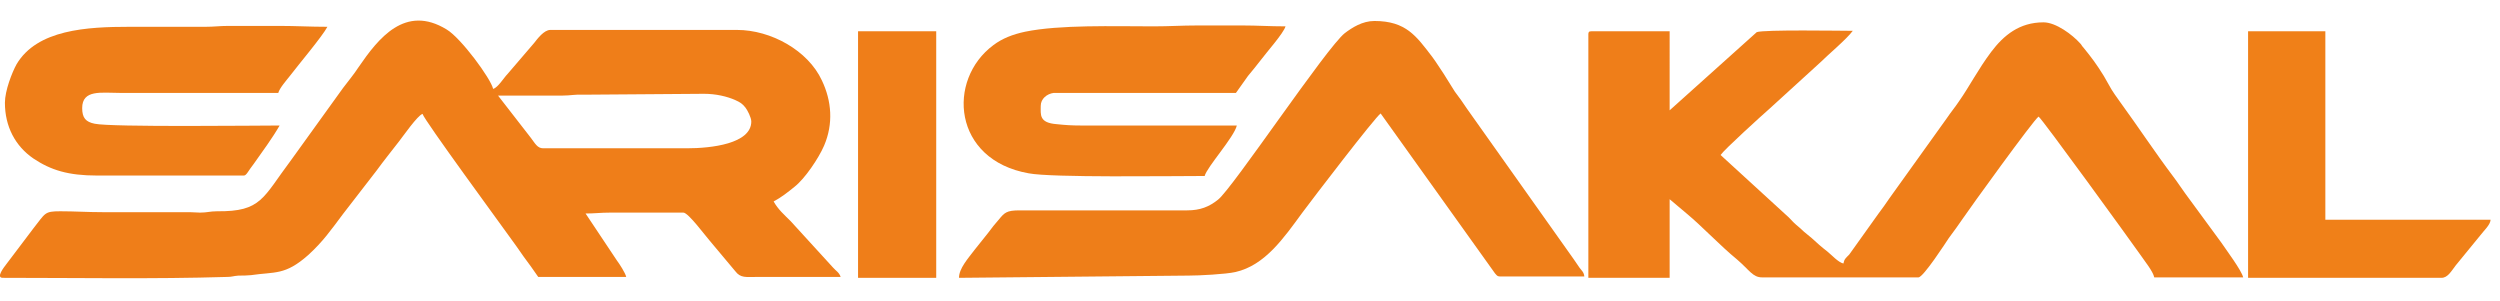 <?xml version="1.0" encoding="utf-8"?>
<!-- Generator: Adobe Illustrator 27.7.0, SVG Export Plug-In . SVG Version: 6.00 Build 0)  -->
<svg version="1.1" id="katman_1" xmlns="http://www.w3.org/2000/svg" xmlns:xlink="http://www.w3.org/1999/xlink" x="0px" y="0px"
	 viewBox="0 0 559.7 67.3" style="enable-background:new 0 0 559.7 67.3;" xml:space="preserve">
<style type="text/css">
	.st0{fill-rule:evenodd;clip-rule:evenodd;fill:#EF7E19;}
	.st1{fill-rule:evenodd;clip-rule:evenodd;fill:#EE7E19;}
	.st2{fill-rule:evenodd;clip-rule:evenodd;fill:#F08018;}
</style>
<path class="st0" d="M40.7,47.5H22.9c-3.4,0-6.1-0.2-9.4-0.2c-3.6,0-3.3,0.4-6,3.8l-6.2,8.2C1,59.7-1,62.2,0.6,62.2
	c16.4,0,33.9,0.3,50.2-0.2c1.2,0,1.3-0.2,2.6-0.3c1.1,0,1.7,0,2.8-0.1c5.4-0.8,7.6,0.1,12.8-4.5c3.3-3,5.1-5.6,7.8-9.2l7.5-9.7
	c1.6-2.2,3.3-4.3,5-6.5c0.8-1,4.2-5.9,5.3-6.2c0.3,1.3,17.7,25,19.4,27.4c1.1,1.5,2.1,2.9,3.2,4.5c1.1,1.5,2.3,3.1,3.3,4.6h19.7
	c-0.2-0.9-1.5-2.9-2.1-3.7l-7-10.5c2.1,0,3.3-0.2,5.5-0.2H153c1.1,0,5,5.3,5.9,6.3l5.7,6.8c1.2,1.6,2.4,1.3,4.9,1.3h18.7
	c-0.3-1-1.1-1.4-1.7-2.1L177,49.5c-1.4-1.4-2.8-2.6-3.8-4.4c1.7-0.9,3.1-2,4.7-3.3c2.3-1.8,5.4-6.4,6.6-9.2c2.1-4.9,1.7-10-0.5-14.6
	c-3.1-6.7-11.4-11.3-19-11.3h-41.8c-1.4,0-2.9,2-3.6,2.9l-6,7c-0.8,0.8-2.1,3-3.2,3.3c-0.5-2.3-7.2-11.4-10.4-13.3
	c-9.3-5.7-15.3,2-19.7,8.4c-1.1,1.7-2.3,3.1-3.5,4.7L65.2,35.8c-6.4,8.5-6.6,11.6-16.6,11.5c-1.6,0-2.2,0.3-3.8,0.3
	C43.4,47.5,42.1,47.5,40.7,47.5 M111.5,21.4l14.4,0c1.9,0,2.8-0.3,4.8-0.2l26.9-0.2c2.7,0,5.2,0.6,7,1.4c1.1,0.5,1.6,0.8,2.3,1.7
	c0.4,0.5,1.3,2.2,1.3,3.1c0,5-9,6-14.4,6h-32.2c-1.3,0-1.8-1.1-2.8-2.4L111.5,21.4z"/>
<path class="st0" d="M412.7,59c-1.2-0.3-2.6-1.9-3.6-2.7c-1.3-1-2.3-1.9-3.5-3c-0.7-0.6-1-0.8-1.7-1.4c-0.7-0.7-1-0.9-1.8-1.6
	c-0.6-0.5-1-1-1.6-1.6l-15.3-14c0.9-1.3,9.4-9,11-10.4l11.3-10.3c1.6-1.6,6-5.3,7.3-7.1c-2.5,0-20-0.3-21.5,0.3l-19.5,17.5V7h-17.5
	c-0.6,0-0.7,0.2-0.7,0.7v54.5h18.2V44.6l3.8,3.2c3.5,2.9,7.4,7.1,11.3,10.3c2.8,2.4,3.5,4,5.6,4h35c1.1,0,6.2-7.9,6.8-8.8
	c1.2-1.6,2.2-3,3.3-4.6c1.2-1.8,15.7-21.9,16.8-22.6c0.8,0.5,20.5,27.7,22.9,31.1c0.8,1.2,2.7,3.5,3,4.9h19.9
	c-0.3-1.5-3.9-6.3-4.9-7.8l-8-10.9c-0.9-1.2-1.7-2.5-2.7-3.8c-4-5.3-7.9-11.2-11.9-16.7c-2.3-3.2-1.8-2.6-3.7-5.9
	c-1.6-2.6-2.8-4.2-4.6-6.4c-0.4-0.4-0.3-0.5-0.7-0.9c-1.7-1.9-5.4-4.7-8.2-4.7c-5.4,0-8.9,2.9-11.7,6.6c-3,4-4.9,7.8-7.3,11.2
	c-0.8,1.2-1.8,2.4-2.6,3.6l-12.9,18c-0.8,1.2-1.6,2.3-2.5,3.5l-6.5,9.1C413.2,57.8,412.9,58,412.7,59"/>
<path class="st1" d="M214.7,62.2l51.4-0.5c2.3,0,8.3-0.3,10.5-0.8c6.6-1.5,10.8-7.6,14.9-13.2c2.6-3.5,16.3-21.4,17.6-22.3
	l25.6,35.8c0.6,0.7,0.6,0.7,1.7,0.7c0.9,0,1.8,0,2.7,0h15.6c-0.1-1-0.6-1.3-1.1-2c-0.5-0.7-0.8-1.2-1.3-1.9l-23.9-33.7
	c-0.5-0.7-0.8-1.2-1.3-1.9c-0.5-0.7-0.9-1.2-1.4-1.9l-2.5-4c-0.9-1.3-1.6-2.5-2.5-3.7c-3.6-4.7-5.9-8.1-13-8.1c-2.7,0-5,1.5-6.6,2.7
	c-4.1,3.2-25.1,34.7-28.4,37.3c-2,1.6-4,2.4-6.9,2.4l-37.5,0c-3,0-3.4,0.5-4.8,2.2c-0.4,0.5-0.6,0.7-1.1,1.3
	c-1.4,1.9-2.7,3.4-4.1,5.2C216.7,57.9,214.7,60.1,214.7,62.2"/>
<path class="st1" d="M269.7,39.4c0.5-2,6.6-8.7,7.2-11.3h-34.8c-2.2,0-3.6-0.1-5.5-0.3c-4-0.3-3.6-2.1-3.6-4.1
	c0-1.6,1.4-2.7,2.9-2.9l40.8,0l2.7-3.8c1-1.2,1.9-2.3,2.9-3.6c1.1-1.5,5.1-6,5.5-7.5c-3.5,0-6.3-0.2-9.6-0.2c-3.4,0-6.7,0-10.1,0
	c-3.6,0-6.3,0.2-9.8,0.2c-9,0-21-0.4-28.8,1.2c-2.8,0.6-5.1,1.5-7.1,3c-10.5,7.8-9.1,25.7,7.9,28.7
	C235.4,39.8,262.1,39.4,269.7,39.4"/>
<path class="st1" d="M1.1,23c0,5.3,2.3,9.7,6.4,12.5c3.9,2.6,7.8,3.8,14.2,3.8h32.9c0.6,0,1-1.1,2.2-2.6c1.9-2.7,4.2-5.8,5.8-8.6
	c-4.5,0-37.8,0.4-41.4-0.4c-2-0.4-2.8-1.3-2.8-3.5c0-4.2,4.3-3.4,8.4-3.4h35.5c0.3-1.1,1.9-2.9,2.6-3.8c1.9-2.5,7.3-8.9,8.4-11
	c-3.9,0-7-0.2-10.8-0.2c-3.8,0-7.5,0-11.3,0C49.1,5.8,48,6,46,6l-17,0C19.5,6,8.3,6.6,3.7,14.4C2.7,16.2,1.1,20.3,1.1,23"/>
<path class="st2" d="M503.4,62.2h43.2c1.4,0,2.2-1.5,3.2-2.8l5.4-6.6c0.9-1.2,2.3-2.4,2.4-3.6h-37V7h-17.3V62.2z"/>
<rect x="192.1" y="7" class="st0" width="17.5" height="55.2"/>
</svg>

